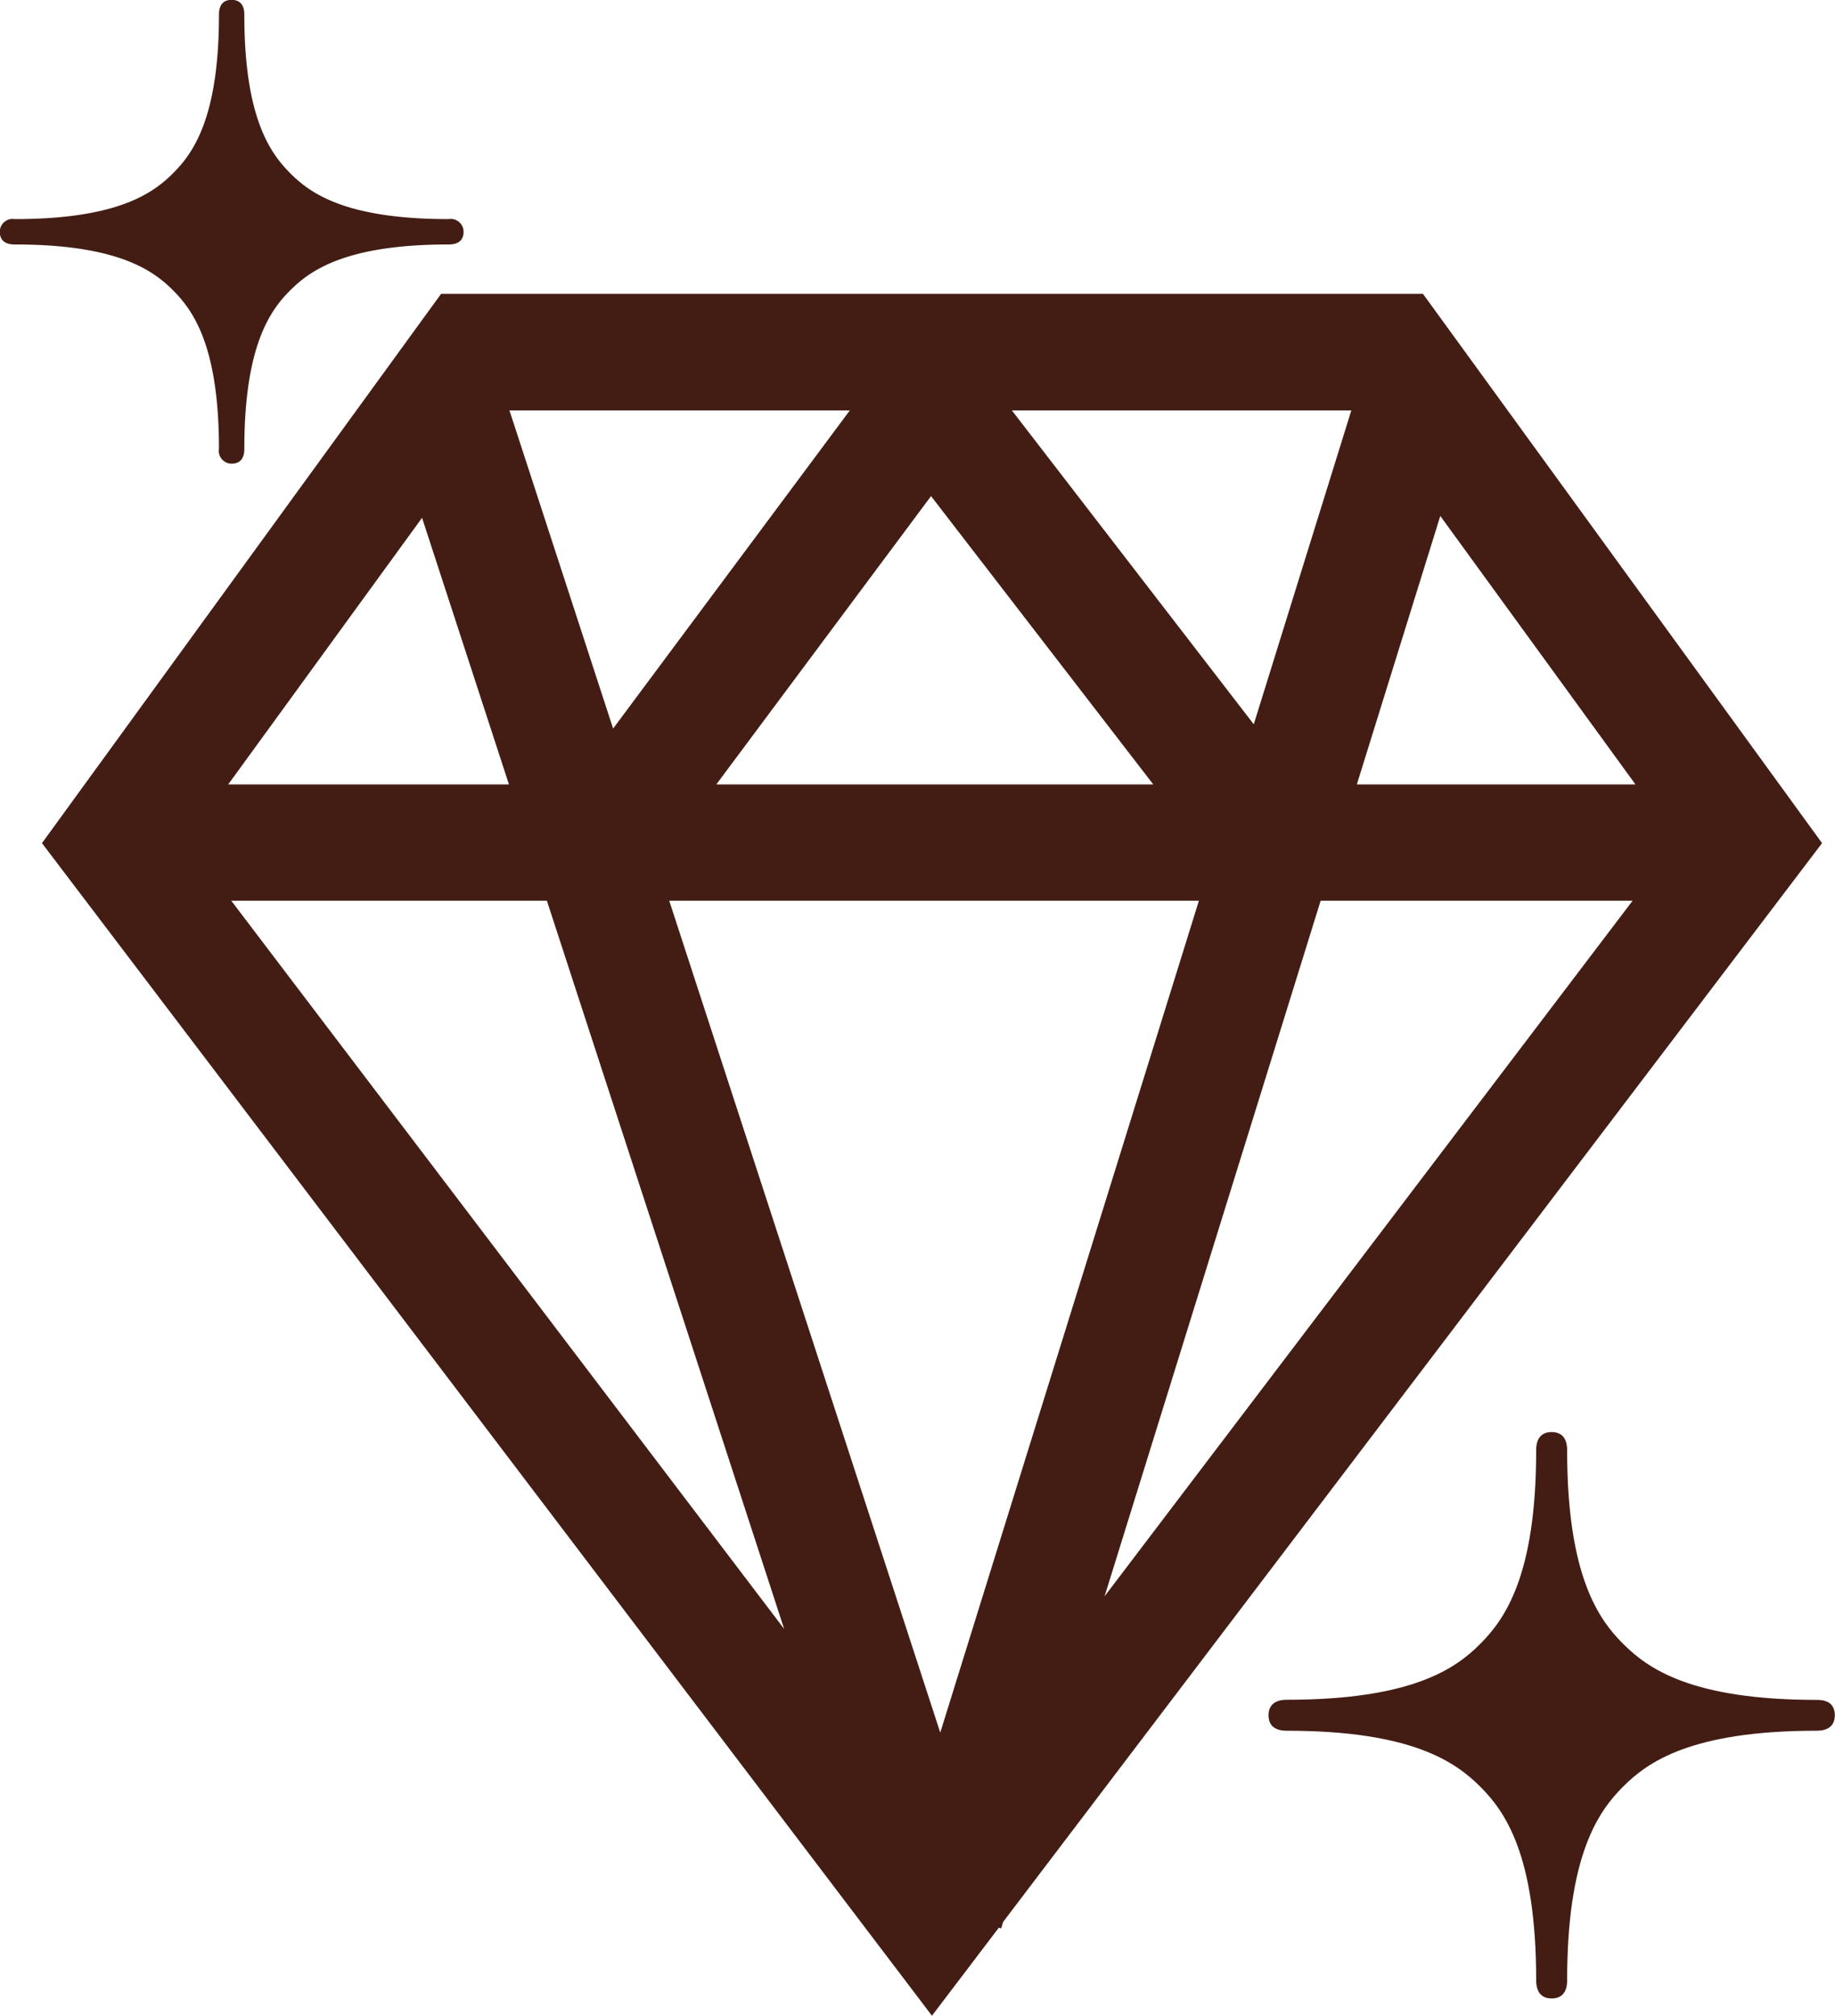 <svg xmlns="http://www.w3.org/2000/svg" width="40" height="43.93" viewBox="0 0 40 43.93">
  <g id="グループ_325" data-name="グループ 325" transform="translate(-507.245 -394.037)">
    <path id="パス_375" data-name="パス 375" d="M584.64,473.737c-2.737,0-3.683-.687-4.216-1.218S579.2,471.04,579.2,468.3c0-.1-.009-.4-.337-.4s-.338.295-.338.4c0,2.737-.688,3.682-1.219,4.216s-1.48,1.218-4.215,1.218c-.1,0-.4.011-.4.338s.294.337.4.337c2.735,0,3.682.688,4.215,1.219s1.219,1.48,1.219,4.216c0,.106.013.4.338.4s.337-.293.337-.4c0-2.736.688-3.684,1.219-4.216s1.479-1.219,4.216-1.219c.1,0,.4-.01.4-.338S584.744,473.737,584.64,473.737Z" transform="translate(-37.794 -42.653)" fill="#431d14"/>
    <path id="パス_376" data-name="パス 376" d="M530.352,444.673l17.851-23.51-8.7-11.971H518.1l-8.7,11.971L528.8,446.718l1.458-1.919.051.016ZM528.78,413.6l4.844,6.283H524.1Zm5.839,8.818-5.638,18.13-5.908-18.13Zm5.262-8.385,4.254,5.85h-6.073Zm-4.066,4.54-5.273-6.841h7.4Zm-13.965.093-2.26-6.934h7.42Zm-2.271,1.217H513.46l4.225-5.81Zm.827,2.535,5.172,15.87-12.052-15.87Zm16.867,0h6.8l-11.51,15.159Z" transform="translate(-1.24 -8.751)" fill="#431d14"/>
    <path id="パス_377" data-name="パス 377" d="M517.35,399.089a.28.28,0,0,0-.327-.277c-2.241,0-3.016-.562-3.452-1s-1-1.21-1-3.451c0-.086-.009-.327-.277-.327s-.276.241-.276.327c0,2.24-.563,3.014-1,3.451s-1.211,1-3.451,1a.279.279,0,0,0-.326.277c0,.266.24.276.326.276,2.24,0,3.016.563,3.451,1s1,1.211,1,3.452a.279.279,0,0,0,.276.325c.268,0,.277-.24.277-.325,0-2.241.563-3.017,1-3.452s1.21-1,3.452-1C517.109,399.365,517.35,399.356,517.35,399.089Z" fill="#431d14"/>
  </g>
</svg>
